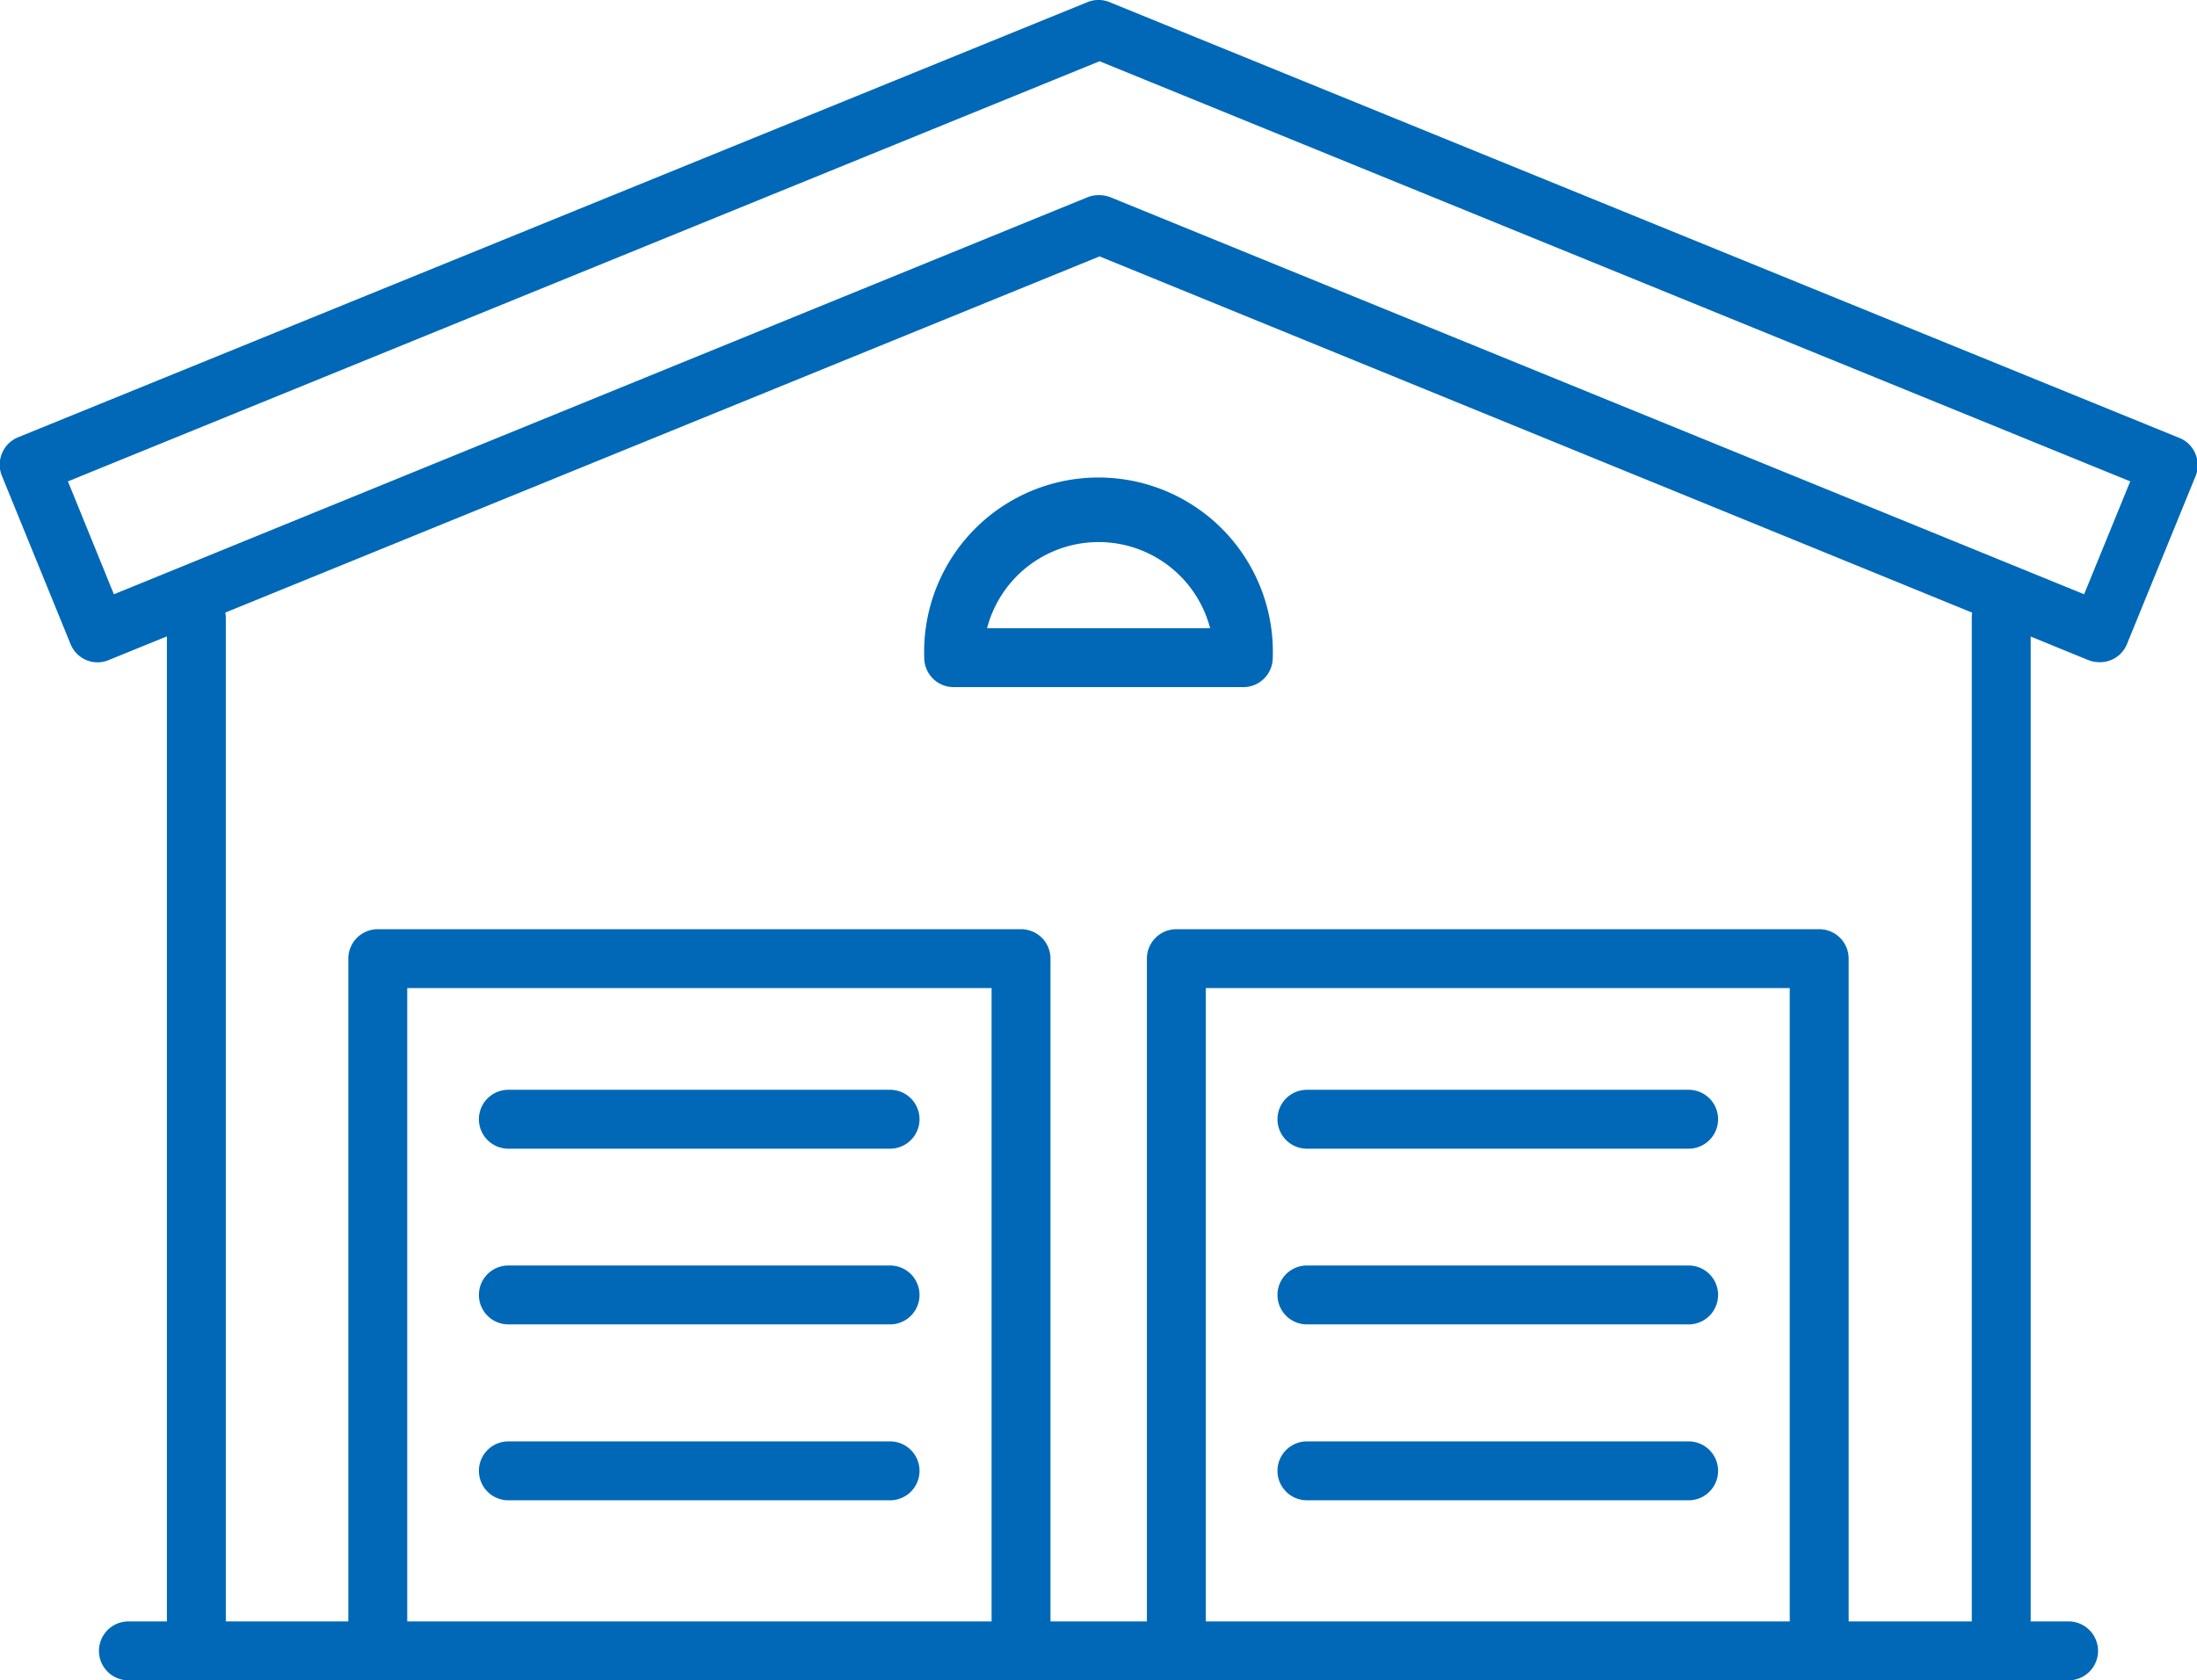 <svg xmlns="http://www.w3.org/2000/svg" viewBox="0 0 111.89 85.59"><defs><style>.cls-1{fill:#0068b7;}</style></defs><g id="レイヤー_2" data-name="レイヤー 2"><g id="レイヤー_1-2" data-name="レイヤー 1"><path class="cls-1" d="M105.35,85.59H6.54a1.5,1.5,0,0,1,0-3h98.81a1.5,1.5,0,0,1,0,3Z"/><path class="cls-1" d="M101.92,85.25a1.5,1.5,0,0,1-1.5-1.5V31.48a1.5,1.5,0,0,1,3,0V83.75A1.5,1.5,0,0,1,101.92,85.25Z"/><path class="cls-1" d="M10,85.25a1.5,1.5,0,0,1-1.5-1.5V31.48a1.5,1.5,0,0,1,3,0V83.75A1.5,1.5,0,0,1,10,85.25Z"/><path class="cls-1" d="M52,85.11a1.5,1.5,0,0,1-1.5-1.5V50.33H20.74V83.61a1.5,1.5,0,0,1-3,0V48.83a1.5,1.5,0,0,1,1.5-1.5H52a1.5,1.5,0,0,1,1.5,1.5V83.61A1.5,1.5,0,0,1,52,85.11Z"/><path class="cls-1" d="M45.33,58.51H25.89a1.5,1.5,0,0,1,0-3H45.33a1.5,1.5,0,0,1,0,3Z"/><path class="cls-1" d="M45.33,67.46H25.89a1.5,1.5,0,0,1,0-3H45.33a1.5,1.5,0,0,1,0,3Z"/><path class="cls-1" d="M45.33,76.42H25.89a1.5,1.5,0,0,1,0-3H45.33a1.5,1.5,0,0,1,0,3Z"/><path class="cls-1" d="M92.65,85.11a1.5,1.5,0,0,1-1.5-1.5V50.33H61.41V83.61a1.5,1.5,0,0,1-3,0V48.83a1.5,1.5,0,0,1,1.5-1.5H92.65a1.5,1.5,0,0,1,1.5,1.5V83.61A1.5,1.5,0,0,1,92.65,85.11Z"/><path class="cls-1" d="M86,58.51H66.56a1.5,1.5,0,0,1,0-3H86a1.5,1.5,0,0,1,0,3Z"/><path class="cls-1" d="M86,67.46H66.56a1.5,1.5,0,0,1,0-3H86a1.5,1.5,0,0,1,0,3Z"/><path class="cls-1" d="M86,76.42H66.56a1.5,1.5,0,0,1,0-3H86a1.5,1.5,0,0,1,0,3Z"/><path class="cls-1" d="M63.32,35H48.57a1.5,1.5,0,0,1-1.5-1.5,8.88,8.88,0,1,1,17.75,0A1.5,1.5,0,0,1,63.32,35Zm-13-3H61.63a5.87,5.87,0,0,0-11.36,0Z"/><path class="cls-1" d="M106.91,33.73a1.55,1.55,0,0,1-.56-.11L56,13.06,5.54,33.62a1.48,1.48,0,0,1-1.15,0,1.5,1.5,0,0,1-.8-.82L.11,24.27a1.51,1.51,0,0,1,.82-2L55.38.11a1.48,1.48,0,0,1,1.13,0L111,22.31a1.46,1.46,0,0,1,.81.81,1.48,1.48,0,0,1,0,1.15l-3.48,8.52A1.48,1.48,0,0,1,106.91,33.73ZM56,9.94a1.55,1.55,0,0,1,.56.11l49.58,20.22,2.35-5.75L56,3.12,3.46,24.52,5.8,30.27,55.38,10.05A1.56,1.56,0,0,1,56,9.94Z"/></g></g></svg>